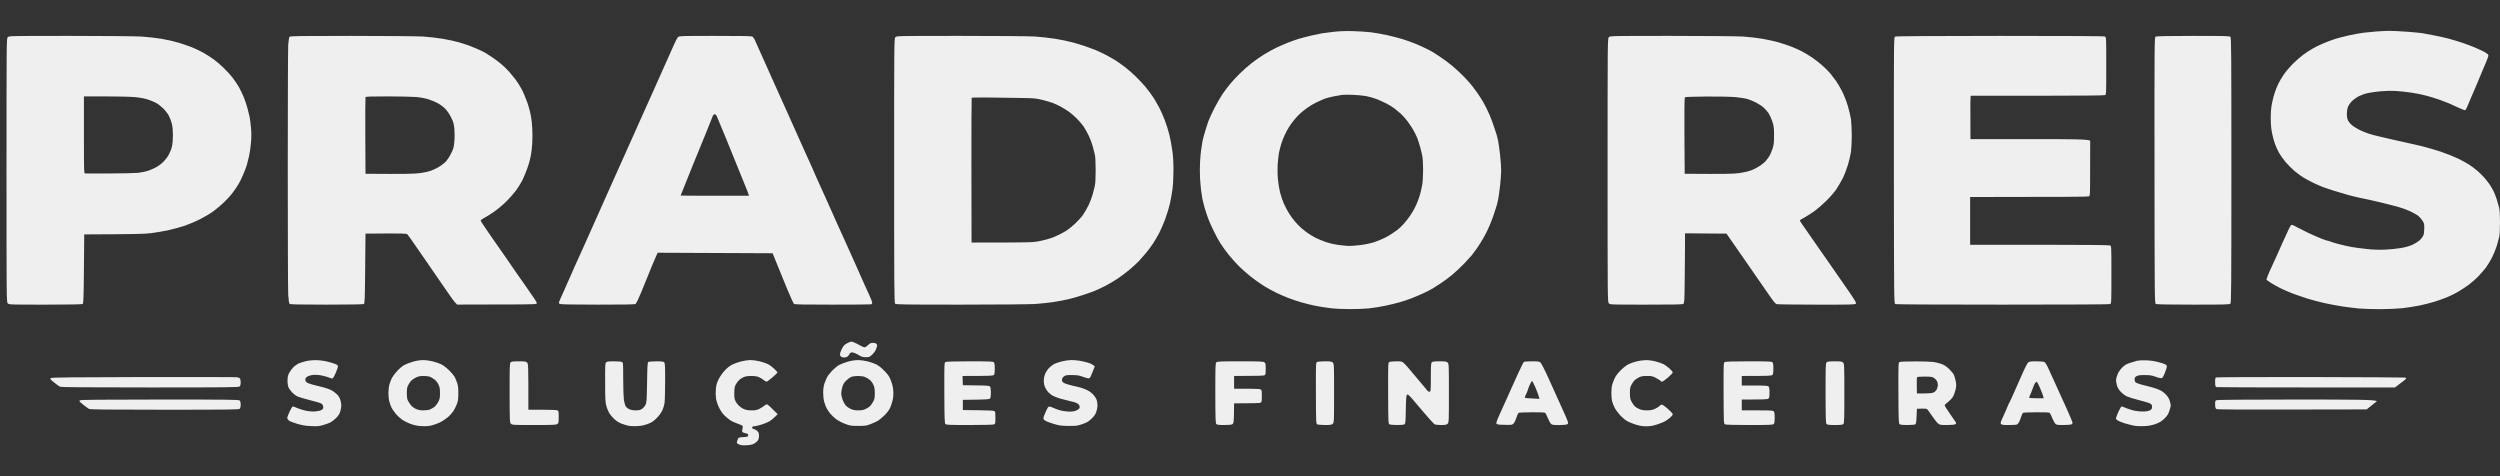 <svg width="210" height="40" viewBox="0 0 210 40" fill="none" xmlns="http://www.w3.org/2000/svg">
<rect x="0" y="0" width="210" height="40" fill="#333333" stroke="none"/>
<path fill-rule="evenodd" clip-rule="evenodd" d="M112.063 2.667C111.689 2.71 111.24 2.769 111.061 2.796C110.882 2.828 110.47 2.913 110.14 2.988C109.809 3.063 109.338 3.191 109.083 3.266C108.828 3.341 108.416 3.491 108.162 3.593C107.907 3.694 107.479 3.882 107.214 4.005C106.948 4.133 106.482 4.39 106.184 4.572C105.886 4.754 105.409 5.091 105.127 5.31C104.846 5.535 104.39 5.93 104.125 6.198C103.854 6.46 103.485 6.861 103.307 7.081C103.122 7.3 102.846 7.674 102.683 7.91C102.526 8.145 102.228 8.664 102.022 9.06C101.817 9.456 101.589 9.953 101.513 10.157C101.437 10.365 101.307 10.772 101.22 11.066C101.128 11.36 101.031 11.735 101.004 11.895C100.977 12.056 100.928 12.371 100.895 12.591C100.863 12.81 100.819 13.281 100.803 13.634C100.782 13.987 100.782 14.591 100.803 14.971C100.83 15.351 100.868 15.822 100.895 16.014C100.922 16.207 100.971 16.506 100.998 16.683C101.031 16.86 101.123 17.223 101.199 17.485C101.275 17.748 101.405 18.133 101.481 18.341C101.556 18.55 101.757 19.005 101.93 19.358C102.098 19.711 102.364 20.203 102.526 20.454C102.683 20.706 103.003 21.139 103.225 21.417C103.453 21.696 103.832 22.118 104.071 22.359C104.309 22.594 104.748 22.985 105.046 23.22C105.344 23.461 105.843 23.814 106.157 24.012C106.471 24.205 106.948 24.467 107.214 24.595C107.479 24.724 107.923 24.911 108.189 25.018C108.454 25.125 108.931 25.285 109.246 25.376C109.56 25.472 110.096 25.606 110.438 25.676C110.779 25.745 111.364 25.841 111.738 25.884C112.112 25.933 112.854 25.965 113.391 25.965C113.927 25.965 114.632 25.938 114.962 25.906C115.293 25.874 115.9 25.777 116.317 25.692C116.734 25.606 117.298 25.472 117.563 25.392C117.829 25.317 118.273 25.173 118.539 25.066C118.804 24.964 119.259 24.777 119.541 24.643C119.823 24.515 120.175 24.333 120.327 24.242C120.473 24.146 120.793 23.948 121.031 23.793C121.27 23.637 121.698 23.322 121.979 23.087C122.261 22.851 122.716 22.428 122.982 22.15C123.247 21.867 123.54 21.546 123.632 21.439C123.724 21.326 123.914 21.07 124.06 20.861C124.206 20.652 124.45 20.262 124.602 20C124.759 19.738 124.998 19.256 125.133 18.93C125.274 18.604 125.464 18.09 125.556 17.78C125.648 17.47 125.735 17.207 125.745 17.191C125.756 17.175 125.805 16.961 125.854 16.71C125.897 16.458 125.973 15.918 126.016 15.506C126.06 15.094 126.098 14.554 126.098 14.303C126.098 14.051 126.06 13.511 126.016 13.099C125.973 12.687 125.897 12.147 125.854 11.895C125.805 11.644 125.756 11.43 125.745 11.414C125.735 11.398 125.648 11.136 125.556 10.825C125.464 10.515 125.274 10.001 125.133 9.675C124.998 9.349 124.759 8.867 124.607 8.605C124.456 8.343 124.234 7.99 124.114 7.83C124.001 7.664 123.805 7.402 123.686 7.246C123.567 7.091 123.264 6.744 123.009 6.481C122.754 6.214 122.305 5.791 122.006 5.545C121.708 5.299 121.259 4.962 121.004 4.796C120.749 4.636 120.484 4.459 120.408 4.406C120.332 4.358 120.099 4.229 119.893 4.128C119.687 4.021 119.259 3.828 118.945 3.694C118.631 3.566 118.132 3.384 117.834 3.293C117.536 3.202 116.962 3.052 116.561 2.961C116.16 2.87 115.537 2.763 115.179 2.715C114.821 2.673 114.128 2.624 113.635 2.614C113.071 2.598 112.491 2.619 112.063 2.667V2.667ZM112.741 7.969C112.833 7.958 113.207 7.953 113.58 7.963C113.954 7.974 114.48 8.022 114.745 8.07C115.011 8.124 115.417 8.236 115.64 8.322C115.862 8.413 116.23 8.578 116.452 8.691C116.675 8.803 116.978 8.99 117.119 9.097C117.265 9.21 117.504 9.408 117.655 9.541C117.807 9.675 118.056 9.953 118.208 10.157C118.365 10.365 118.587 10.686 118.696 10.879C118.809 11.071 118.972 11.392 119.053 11.601C119.129 11.81 119.248 12.168 119.308 12.403C119.373 12.639 119.449 12.976 119.481 13.152C119.514 13.329 119.541 13.848 119.541 14.303C119.541 14.805 119.508 15.314 119.454 15.586C119.411 15.838 119.324 16.207 119.259 16.416C119.194 16.624 119.07 16.972 118.972 17.191C118.88 17.411 118.669 17.796 118.501 18.047C118.333 18.299 118.051 18.657 117.877 18.844C117.704 19.032 117.476 19.245 117.374 19.315C117.271 19.385 117.086 19.513 116.967 19.599C116.848 19.689 116.566 19.855 116.344 19.968C116.122 20.08 115.715 20.246 115.45 20.337C115.157 20.433 114.68 20.535 114.258 20.588C113.841 20.642 113.396 20.669 113.174 20.652C112.968 20.636 112.589 20.599 112.334 20.561C112.079 20.529 111.651 20.428 111.386 20.337C111.12 20.246 110.714 20.08 110.492 19.968C110.27 19.85 109.95 19.657 109.782 19.529C109.614 19.406 109.381 19.219 109.267 19.117C109.148 19.015 108.931 18.785 108.78 18.609C108.628 18.432 108.4 18.122 108.27 17.913C108.146 17.705 107.956 17.346 107.847 17.111C107.745 16.876 107.598 16.453 107.528 16.175C107.457 15.897 107.371 15.389 107.344 15.051C107.311 14.714 107.306 14.174 107.322 13.848C107.344 13.521 107.392 13.078 107.43 12.858C107.474 12.639 107.56 12.291 107.625 12.082C107.69 11.874 107.82 11.542 107.918 11.334C108.01 11.125 108.183 10.815 108.297 10.638C108.411 10.461 108.606 10.199 108.725 10.055C108.85 9.911 109.034 9.702 109.143 9.6C109.246 9.493 109.516 9.274 109.739 9.108C109.961 8.942 110.324 8.723 110.546 8.616C110.768 8.514 111.066 8.381 111.207 8.316C111.353 8.257 111.716 8.156 112.02 8.097C112.329 8.043 112.648 7.985 112.741 7.969V7.969ZM199.602 2.646C199.304 2.667 198.827 2.715 198.545 2.747C198.264 2.785 197.716 2.881 197.326 2.967C196.936 3.052 196.399 3.197 196.134 3.277C195.868 3.363 195.413 3.534 195.132 3.657C194.85 3.775 194.443 3.972 194.237 4.096C194.032 4.213 193.674 4.449 193.452 4.614C193.23 4.78 192.845 5.117 192.59 5.369C192.341 5.62 191.994 6.027 191.826 6.278C191.658 6.53 191.452 6.877 191.371 7.054C191.284 7.23 191.16 7.546 191.089 7.749C191.013 7.953 190.91 8.364 190.851 8.659C190.775 9.033 190.742 9.408 190.742 9.916C190.742 10.435 190.775 10.793 190.856 11.2C190.916 11.51 191.03 11.917 191.105 12.109C191.176 12.302 191.322 12.612 191.42 12.805C191.523 12.997 191.772 13.35 191.972 13.591C192.173 13.832 192.525 14.185 192.747 14.372C192.969 14.559 193.327 14.816 193.533 14.939C193.739 15.062 194.107 15.255 194.346 15.372C194.584 15.485 194.936 15.64 195.132 15.715C195.327 15.784 195.749 15.929 196.08 16.03C196.41 16.132 196.909 16.282 197.191 16.362C197.472 16.437 197.911 16.549 198.166 16.603C198.421 16.656 198.811 16.742 199.033 16.785C199.255 16.833 199.743 16.945 200.117 17.036C200.491 17.127 201.06 17.271 201.39 17.363C201.721 17.453 202.181 17.619 202.42 17.732C202.658 17.844 202.951 18.004 203.07 18.085C203.189 18.17 203.368 18.358 203.465 18.502C203.628 18.748 203.644 18.802 203.639 19.187C203.639 19.411 203.606 19.679 203.563 19.775C203.525 19.866 203.395 20.043 203.281 20.155C203.162 20.267 202.886 20.449 202.663 20.551C202.398 20.674 202.062 20.77 201.688 20.834C201.374 20.888 200.778 20.952 200.361 20.968C199.819 20.989 199.369 20.979 198.789 20.915C198.339 20.866 197.781 20.791 197.543 20.749C197.304 20.706 196.844 20.604 196.513 20.519C196.183 20.433 195.863 20.337 195.793 20.305C195.728 20.267 195.635 20.241 195.592 20.241C195.549 20.241 195.299 20.16 195.034 20.059C194.774 19.957 194.27 19.738 193.912 19.572C193.555 19.401 193.1 19.171 192.894 19.058C192.652 18.919 192.507 18.866 192.46 18.898C192.428 18.924 192.33 19.085 192.249 19.262C192.168 19.433 191.94 19.936 191.739 20.374C191.544 20.818 191.284 21.396 191.165 21.658C191.046 21.92 190.878 22.284 190.797 22.461C190.71 22.637 190.58 22.937 190.504 23.129C190.428 23.322 190.374 23.488 190.385 23.504C190.396 23.52 190.536 23.616 190.694 23.723C190.856 23.83 191.23 24.044 191.528 24.194C191.826 24.344 192.303 24.552 192.585 24.654C192.867 24.761 193.43 24.953 193.831 25.082C194.232 25.205 194.904 25.387 195.321 25.472C195.738 25.563 196.394 25.686 196.784 25.745C197.174 25.804 197.781 25.879 198.139 25.911C198.497 25.943 199.288 25.97 199.9 25.97C200.512 25.97 201.352 25.933 201.769 25.89C202.187 25.847 202.831 25.745 203.205 25.67C203.579 25.596 204.148 25.451 204.479 25.349C204.809 25.248 205.281 25.082 205.535 24.975C205.79 24.873 206.191 24.675 206.429 24.536C206.668 24.402 207.069 24.14 207.324 23.959C207.578 23.771 207.963 23.44 208.174 23.215C208.391 22.99 208.684 22.659 208.819 22.477C208.955 22.289 209.188 21.91 209.328 21.631C209.469 21.353 209.648 20.92 209.724 20.669C209.8 20.417 209.892 20.08 209.93 19.92C209.973 19.738 210 19.272 210 18.689C210 18.101 209.973 17.646 209.93 17.459C209.892 17.298 209.8 16.977 209.729 16.753C209.659 16.523 209.534 16.207 209.458 16.057C209.377 15.902 209.236 15.656 209.139 15.506C209.041 15.362 208.83 15.089 208.673 14.912C208.51 14.73 208.245 14.468 208.082 14.335C207.92 14.195 207.627 13.976 207.432 13.848C207.237 13.719 206.814 13.484 206.484 13.323C206.153 13.163 205.487 12.896 204.994 12.73C204.5 12.569 203.747 12.35 203.314 12.248C202.88 12.147 202.284 12.013 201.986 11.949C201.688 11.884 201.152 11.761 200.794 11.681C200.436 11.596 199.97 11.489 199.764 11.441C199.559 11.398 199.19 11.296 198.952 11.221C198.713 11.141 198.35 10.991 198.144 10.884C197.938 10.777 197.667 10.606 197.548 10.499C197.424 10.397 197.283 10.221 197.229 10.114C197.174 9.991 197.136 9.787 197.136 9.584C197.136 9.397 197.169 9.14 197.218 9.006C197.266 8.862 197.402 8.664 197.554 8.504C197.7 8.359 197.971 8.167 198.166 8.07C198.361 7.974 198.702 7.856 198.925 7.813C199.147 7.765 199.613 7.701 199.954 7.669C200.323 7.632 200.832 7.621 201.2 7.637C201.542 7.658 202.154 7.723 202.555 7.781C202.956 7.84 203.541 7.958 203.856 8.049C204.17 8.134 204.658 8.284 204.939 8.386C205.221 8.488 205.562 8.616 205.698 8.675C205.833 8.734 206.186 8.894 206.484 9.033C206.782 9.172 207.047 9.274 207.08 9.258C207.112 9.247 207.188 9.108 207.253 8.948C207.318 8.787 207.459 8.455 207.567 8.204C207.676 7.953 207.887 7.46 208.039 7.107C208.191 6.754 208.359 6.348 208.418 6.198C208.478 6.053 208.559 5.861 208.597 5.77C208.64 5.679 208.759 5.39 208.868 5.128C209.052 4.663 209.058 4.641 208.965 4.545C208.911 4.491 208.722 4.374 208.543 4.283C208.364 4.197 208.044 4.053 207.838 3.967C207.632 3.882 207.193 3.716 206.863 3.603C206.532 3.491 205.985 3.325 205.644 3.234C205.302 3.149 204.706 3.015 204.316 2.945C203.926 2.87 203.525 2.796 203.422 2.78C203.319 2.763 202.777 2.71 202.214 2.667C201.656 2.624 200.962 2.592 200.675 2.592C200.382 2.598 199.9 2.619 199.602 2.646V2.646ZM0.655 3.122C0.547 3.229 0.547 3.298 0.547 14.303C0.547 25.307 0.547 25.376 0.655 25.483C0.764 25.59 0.834 25.59 3.814 25.59C5.635 25.59 6.892 25.569 6.941 25.537C7.011 25.494 7.028 25.087 7.049 22.589L7.076 19.689C11.466 19.674 12.165 19.652 12.712 19.582C13.097 19.534 13.747 19.422 14.148 19.337C14.549 19.245 15.172 19.08 15.53 18.957C15.887 18.834 16.472 18.587 16.83 18.4C17.188 18.218 17.675 17.93 17.914 17.753C18.152 17.582 18.553 17.245 18.802 17.009C19.052 16.769 19.382 16.41 19.534 16.202C19.691 15.993 19.902 15.683 20.011 15.506C20.119 15.33 20.314 14.944 20.433 14.65C20.558 14.356 20.694 14.008 20.731 13.874C20.769 13.741 20.851 13.415 20.91 13.152C20.975 12.89 21.051 12.377 21.078 12.018C21.122 11.563 21.122 11.168 21.084 10.734C21.051 10.387 21.002 9.996 20.975 9.862C20.943 9.729 20.872 9.418 20.807 9.167C20.748 8.915 20.601 8.471 20.482 8.177C20.363 7.883 20.163 7.476 20.043 7.268C19.919 7.065 19.691 6.728 19.534 6.519C19.382 6.316 19.035 5.941 18.775 5.69C18.51 5.438 18.136 5.117 17.941 4.978C17.746 4.834 17.356 4.588 17.074 4.427C16.792 4.267 16.337 4.053 16.071 3.951C15.806 3.849 15.318 3.684 14.988 3.582C14.657 3.48 14.023 3.336 13.579 3.261C13.134 3.186 12.365 3.1 11.872 3.068C11.379 3.042 8.68 3.015 5.868 3.015C0.834 3.015 0.764 3.015 0.655 3.122V3.122ZM7.049 8.097H8.854C9.84 8.097 10.945 8.124 11.303 8.156C11.704 8.188 12.116 8.263 12.387 8.348C12.625 8.423 12.956 8.557 13.118 8.648C13.281 8.739 13.557 8.953 13.73 9.124C13.899 9.295 14.11 9.573 14.197 9.745C14.283 9.911 14.392 10.21 14.44 10.413C14.495 10.633 14.527 11.007 14.527 11.376C14.527 11.724 14.489 12.12 14.44 12.323C14.397 12.516 14.272 12.826 14.164 13.019C14.056 13.211 13.85 13.473 13.714 13.607C13.579 13.741 13.335 13.923 13.172 14.019C13.01 14.115 12.695 14.254 12.484 14.329C12.268 14.404 11.877 14.484 11.612 14.517C11.352 14.543 10.263 14.57 9.19 14.57C8.117 14.57 7.196 14.57 7.147 14.57C7.055 14.57 7.049 14.377 7.049 11.334V8.097ZM24.324 3.09C24.281 3.138 24.237 3.389 24.21 3.775C24.189 4.106 24.172 8.808 24.172 14.222C24.172 19.636 24.189 24.376 24.21 24.756C24.237 25.183 24.281 25.478 24.319 25.521C24.378 25.574 24.991 25.59 27.434 25.59C29.26 25.59 30.518 25.569 30.566 25.537C30.637 25.494 30.653 25.082 30.675 22.557L30.702 19.625C34.002 19.599 34.148 19.604 34.224 19.689C34.267 19.743 34.392 19.904 34.495 20.053C34.598 20.198 34.956 20.717 35.291 21.203C35.622 21.69 36.05 22.3 36.234 22.568C36.419 22.83 36.901 23.53 37.302 24.119C37.703 24.707 38.109 25.28 38.212 25.387L38.396 25.585C44.167 25.585 44.975 25.569 45.045 25.521C45.132 25.462 45.105 25.403 44.752 24.895C44.541 24.584 44.211 24.103 44.016 23.825C43.82 23.547 43.55 23.161 43.414 22.974C43.279 22.782 43.116 22.552 43.056 22.455C42.997 22.364 42.726 21.963 42.45 21.573C42.173 21.177 41.593 20.348 41.165 19.732C40.732 19.112 40.38 18.572 40.374 18.529C40.374 18.486 40.504 18.39 40.656 18.315C40.808 18.24 41.181 18.01 41.48 17.801C41.783 17.593 42.254 17.197 42.536 16.919C42.812 16.64 43.181 16.223 43.354 15.988C43.528 15.752 43.755 15.378 43.869 15.158C43.983 14.939 44.178 14.468 44.303 14.115C44.454 13.693 44.568 13.254 44.628 12.831C44.687 12.441 44.725 11.879 44.725 11.387C44.725 10.895 44.687 10.333 44.628 9.943C44.568 9.525 44.449 9.055 44.292 8.605C44.156 8.22 43.94 7.706 43.799 7.455C43.663 7.204 43.441 6.856 43.306 6.679C43.17 6.503 42.937 6.219 42.785 6.043C42.639 5.872 42.33 5.572 42.108 5.385C41.886 5.198 41.545 4.941 41.349 4.812C41.154 4.689 40.9 4.523 40.781 4.449C40.661 4.374 40.358 4.224 40.103 4.117C39.849 4.005 39.518 3.871 39.372 3.817C39.22 3.764 38.857 3.646 38.559 3.555C38.261 3.47 37.638 3.331 37.177 3.256C36.717 3.181 35.969 3.095 35.524 3.068C35.075 3.042 32.392 3.015 29.553 3.015C25.169 3.015 24.384 3.026 24.324 3.09V3.09ZM30.702 8.161C30.718 8.113 31.141 8.097 32.555 8.097C33.563 8.097 34.657 8.124 34.983 8.15C35.34 8.183 35.752 8.263 36.012 8.348C36.251 8.423 36.603 8.573 36.792 8.68C36.987 8.787 37.264 8.99 37.405 9.14C37.562 9.301 37.762 9.595 37.892 9.862C38.093 10.258 38.125 10.387 38.169 10.852C38.196 11.173 38.196 11.601 38.163 11.922C38.12 12.387 38.082 12.516 37.887 12.896C37.768 13.142 37.584 13.425 37.486 13.532C37.394 13.645 37.166 13.826 36.987 13.944C36.809 14.067 36.483 14.233 36.267 14.313C36.023 14.409 35.638 14.495 35.237 14.543C34.75 14.607 34.148 14.623 30.702 14.597L30.686 11.414C30.68 9.664 30.686 8.199 30.702 8.161V8.161ZM56.961 3.106C56.901 3.159 56.722 3.491 56.571 3.844C56.419 4.197 56.191 4.716 56.061 4.994C55.931 5.272 55.704 5.791 55.546 6.144C55.389 6.497 55.124 7.097 54.95 7.482C54.777 7.862 54.354 8.803 54.013 9.568C53.672 10.333 53.249 11.275 53.081 11.655C52.913 12.034 52.582 12.773 52.349 13.286C52.116 13.8 51.661 14.821 51.331 15.56C51.006 16.293 50.545 17.32 50.317 17.833C50.084 18.347 49.667 19.288 49.385 19.92C49.104 20.551 48.827 21.166 48.773 21.284C48.719 21.401 48.513 21.856 48.312 22.3C48.112 22.739 47.906 23.21 47.852 23.343C47.798 23.477 47.586 23.959 47.38 24.413C47.169 24.868 46.985 25.296 46.963 25.36C46.942 25.451 46.958 25.499 47.039 25.537C47.11 25.569 48.285 25.59 50.22 25.59C52.62 25.59 53.319 25.579 53.39 25.526C53.444 25.488 53.634 25.093 53.818 24.654C54.002 24.21 54.219 23.686 54.3 23.477C54.381 23.268 54.582 22.776 54.745 22.38C54.912 21.985 55.091 21.562 55.145 21.444L55.248 21.23C62.726 21.257 64.894 21.268 64.899 21.273C64.899 21.278 65.062 21.68 65.262 22.166C65.457 22.653 65.842 23.589 66.113 24.253C66.384 24.916 66.649 25.488 66.698 25.526C66.769 25.579 67.484 25.59 69.944 25.59C71.683 25.59 73.141 25.579 73.184 25.563C73.228 25.547 73.266 25.488 73.266 25.43C73.266 25.371 73.152 25.077 73.016 24.772C72.881 24.472 72.697 24.071 72.604 23.878C72.512 23.686 72.398 23.424 72.344 23.29C72.29 23.156 72.117 22.771 71.965 22.434C71.808 22.097 71.58 21.578 71.45 21.284C71.326 20.989 71.082 20.449 70.908 20.08C70.74 19.711 70.518 19.23 70.421 19.01C70.323 18.791 70.112 18.309 69.944 17.94C69.781 17.571 69.499 16.934 69.31 16.523C69.126 16.111 68.855 15.517 68.708 15.196C68.562 14.88 68.443 14.613 68.443 14.597C68.443 14.581 68.335 14.335 68.204 14.046C68.074 13.762 67.771 13.094 67.532 12.564C67.294 12.034 66.958 11.285 66.79 10.905C66.622 10.526 66.389 10.007 66.275 9.755C66.162 9.504 65.82 8.744 65.517 8.07C65.219 7.391 64.921 6.733 64.856 6.599C64.791 6.465 64.666 6.176 64.569 5.957C64.471 5.738 64.189 5.096 63.934 4.54C63.685 3.978 63.441 3.443 63.398 3.341C63.355 3.24 63.273 3.127 63.214 3.084C63.127 3.026 62.536 3.015 60.093 3.015C57.302 3.015 57.069 3.02 56.961 3.106V3.106ZM59.876 9.739C59.908 9.659 59.974 9.595 60.028 9.595C60.082 9.595 60.158 9.659 60.201 9.739C60.239 9.82 60.602 10.697 61.008 11.681C61.409 12.665 61.881 13.821 62.049 14.249C62.222 14.677 62.471 15.287 62.602 15.613C62.737 15.934 62.862 16.255 62.916 16.442H60.044C58.462 16.442 57.172 16.437 57.172 16.426C57.172 16.421 57.383 15.897 57.638 15.265C57.893 14.634 58.164 13.971 58.229 13.794C58.299 13.618 58.505 13.11 58.689 12.671C58.873 12.227 59.15 11.542 59.312 11.146C59.47 10.75 59.648 10.301 59.708 10.157C59.768 10.007 59.843 9.825 59.876 9.739ZM75.216 3.122C75.108 3.229 75.108 3.298 75.108 14.329C75.108 24.124 75.119 25.44 75.189 25.51C75.26 25.579 75.948 25.59 80.7 25.59C83.691 25.59 86.487 25.563 86.921 25.537C87.354 25.51 88.048 25.435 88.465 25.376C88.882 25.312 89.467 25.2 89.765 25.13C90.063 25.055 90.578 24.911 90.903 24.804C91.228 24.702 91.694 24.536 91.933 24.44C92.171 24.344 92.583 24.151 92.854 24.012C93.125 23.873 93.575 23.605 93.856 23.424C94.138 23.236 94.615 22.878 94.913 22.626C95.211 22.37 95.547 22.059 95.661 21.936C95.775 21.813 96.035 21.519 96.235 21.284C96.436 21.048 96.723 20.663 96.875 20.428C97.026 20.192 97.249 19.807 97.373 19.572C97.498 19.337 97.72 18.818 97.872 18.422C98.018 18.026 98.202 17.421 98.278 17.084C98.354 16.747 98.446 16.202 98.489 15.881C98.538 15.538 98.571 14.864 98.571 14.276C98.571 13.559 98.538 13.056 98.462 12.564C98.408 12.184 98.3 11.617 98.224 11.307C98.148 10.996 97.98 10.456 97.845 10.103C97.709 9.75 97.498 9.269 97.373 9.033C97.249 8.798 97.026 8.413 96.875 8.177C96.723 7.942 96.425 7.546 96.219 7.295C96.008 7.043 95.628 6.642 95.374 6.396C95.119 6.15 94.729 5.813 94.507 5.642C94.284 5.47 93.954 5.235 93.775 5.117C93.596 5 93.206 4.775 92.908 4.62C92.61 4.47 92.22 4.283 92.041 4.208C91.862 4.138 91.483 3.994 91.201 3.898C90.919 3.796 90.41 3.646 90.074 3.555C89.744 3.464 89.094 3.331 88.638 3.256C88.189 3.186 87.424 3.1 86.948 3.068C86.455 3.036 83.772 3.015 80.7 3.015C75.395 3.015 75.325 3.015 75.216 3.122V3.122ZM81.621 8.215C81.643 8.193 82.201 8.183 82.867 8.188C83.528 8.199 84.721 8.215 85.512 8.225C86.828 8.241 86.996 8.257 87.517 8.381C87.831 8.455 88.243 8.578 88.438 8.648C88.633 8.723 88.947 8.873 89.142 8.98C89.337 9.087 89.641 9.279 89.82 9.408C89.998 9.536 90.291 9.793 90.475 9.98C90.654 10.162 90.898 10.451 91.012 10.611C91.126 10.772 91.326 11.13 91.456 11.398C91.586 11.671 91.732 12.072 91.787 12.28C91.846 12.494 91.922 12.805 91.96 12.965C92.009 13.158 92.036 13.612 92.036 14.303C92.036 14.993 92.009 15.447 91.96 15.64C91.922 15.8 91.846 16.111 91.787 16.319C91.732 16.533 91.581 16.934 91.456 17.202C91.326 17.475 91.109 17.855 90.974 18.047C90.838 18.24 90.54 18.572 90.313 18.78C90.085 18.994 89.765 19.256 89.603 19.358C89.44 19.459 89.159 19.62 88.98 19.706C88.801 19.791 88.503 19.925 88.313 19.994C88.129 20.064 87.695 20.176 87.354 20.246C86.747 20.369 86.655 20.374 81.61 20.374L81.599 14.313C81.594 10.98 81.605 8.236 81.621 8.215V8.215ZM135.147 3.122C135.038 3.229 135.038 3.298 135.038 14.303C135.038 25.307 135.038 25.376 135.147 25.483C135.255 25.59 135.326 25.59 138.279 25.59C140.625 25.59 141.319 25.579 141.395 25.526C141.487 25.462 141.497 25.323 141.514 23.637C141.53 22.637 141.541 21.321 141.541 20.706V19.599L145.025 19.625C145.453 20.235 145.865 20.829 146.212 21.332C146.564 21.835 147.09 22.594 147.382 23.022C147.675 23.45 148.049 23.991 148.217 24.226C148.379 24.461 148.645 24.846 148.813 25.082C148.991 25.339 149.165 25.526 149.241 25.547C149.311 25.569 150.823 25.59 152.595 25.59C155.44 25.596 155.824 25.585 155.889 25.51C155.944 25.44 155.862 25.296 155.375 24.584C155.055 24.124 154.632 23.515 154.437 23.231C154.242 22.947 153.89 22.445 153.657 22.108C153.419 21.77 153.034 21.22 152.801 20.883C152.562 20.546 152.216 20.037 152.021 19.759C151.825 19.481 151.56 19.096 151.424 18.903C151.289 18.711 151.181 18.539 151.186 18.513C151.186 18.491 151.365 18.379 151.582 18.267C151.793 18.149 152.178 17.903 152.432 17.721C152.687 17.534 153.137 17.143 153.435 16.844C153.733 16.549 154.096 16.127 154.248 15.907C154.394 15.688 154.632 15.276 154.779 14.998C154.92 14.72 155.12 14.201 155.228 13.848C155.331 13.495 155.445 13.003 155.483 12.751C155.516 12.5 155.548 11.884 155.548 11.387C155.548 10.884 155.516 10.274 155.483 10.023C155.445 9.771 155.326 9.269 155.218 8.899C155.104 8.504 154.903 8.001 154.735 7.669C154.578 7.359 154.34 6.958 154.21 6.776C154.08 6.599 153.868 6.321 153.738 6.16C153.608 6.005 153.305 5.7 153.061 5.486C152.823 5.272 152.427 4.968 152.189 4.812C151.95 4.652 151.571 4.427 151.349 4.309C151.126 4.192 150.747 4.021 150.509 3.93C150.27 3.839 149.81 3.684 149.479 3.582C149.149 3.48 148.504 3.336 148.043 3.256C147.583 3.181 146.84 3.095 146.391 3.068C145.946 3.042 143.253 3.015 140.419 3.015C135.326 3.015 135.255 3.015 135.147 3.122V3.122ZM141.53 8.177C141.562 8.14 142.191 8.118 143.334 8.108C144.299 8.102 145.393 8.124 145.767 8.156C146.141 8.188 146.602 8.263 146.797 8.322C146.992 8.381 147.317 8.514 147.523 8.621C147.734 8.734 148.011 8.915 148.146 9.039C148.282 9.156 148.471 9.376 148.569 9.52C148.661 9.664 148.802 9.975 148.878 10.21C149.002 10.585 149.019 10.729 149.019 11.371C149.019 12.008 149.002 12.163 148.883 12.521C148.807 12.751 148.683 13.035 148.601 13.158C148.515 13.275 148.39 13.447 148.314 13.537C148.238 13.623 148.032 13.794 147.854 13.917C147.675 14.04 147.339 14.217 147.111 14.303C146.835 14.404 146.466 14.49 146.055 14.543C145.561 14.607 144.96 14.623 141.514 14.597L141.492 11.419C141.481 9.349 141.492 8.215 141.53 8.177V8.177ZM159.184 3.074C159.081 3.127 159.081 3.331 159.086 14.303C159.097 25.424 159.097 25.483 159.206 25.537C159.276 25.574 162.392 25.59 168.228 25.59C174.064 25.59 177.179 25.574 177.25 25.537C177.358 25.483 177.358 25.43 177.358 23.076C177.358 20.722 177.358 20.669 177.25 20.615C177.179 20.583 175.093 20.561 171.316 20.561H165.491V16.549C173.603 16.549 175.391 16.528 175.462 16.496C175.57 16.442 175.57 16.389 175.57 14.126L175.576 11.815C175.332 11.697 174.215 11.681 170.412 11.687H165.518C165.497 8.439 165.508 8.043 165.562 8.043C165.594 8.043 168.119 8.043 171.17 8.043C174.757 8.043 176.746 8.022 176.816 7.99C176.925 7.937 176.925 7.883 176.925 5.529C176.925 3.175 176.925 3.122 176.816 3.068C176.746 3.031 173.701 3.015 167.995 3.015C162.186 3.02 159.254 3.036 159.184 3.074V3.074ZM181.075 3.074C180.973 3.127 180.973 3.331 180.978 14.303C180.989 25.424 180.989 25.483 181.097 25.537C181.168 25.569 182.322 25.59 184.235 25.59C186.857 25.59 187.28 25.579 187.35 25.51C187.426 25.435 187.437 24.349 187.437 14.303C187.437 4.481 187.426 3.165 187.356 3.095C187.285 3.026 186.863 3.015 184.229 3.015C182.262 3.015 181.141 3.036 181.075 3.074ZM71.234 28.794C71.114 28.848 70.963 28.95 70.897 29.019C70.832 29.089 70.73 29.26 70.67 29.399C70.605 29.544 70.556 29.704 70.556 29.763C70.556 29.822 70.594 29.907 70.637 29.95C70.681 29.993 70.789 30.03 70.881 30.03C70.973 30.03 71.093 30.003 71.152 29.977C71.212 29.945 71.299 29.848 71.342 29.763C71.407 29.64 71.461 29.602 71.586 29.602C71.678 29.602 71.895 29.688 72.084 29.8C72.371 29.971 72.469 30.003 72.734 30.003C73.027 30.003 73.054 29.993 73.287 29.763C73.433 29.618 73.558 29.436 73.596 29.308C73.629 29.19 73.666 29.067 73.683 29.041C73.694 29.009 73.666 28.944 73.623 28.891C73.569 28.832 73.455 28.8 73.32 28.8C73.146 28.8 73.07 28.837 72.919 28.987C72.81 29.089 72.686 29.174 72.632 29.174C72.577 29.174 72.474 29.137 72.398 29.094C72.323 29.051 72.117 28.944 71.938 28.853C71.759 28.768 71.575 28.693 71.531 28.693C71.488 28.693 71.353 28.741 71.234 28.794V28.794ZM25.662 30.346C25.451 30.399 25.191 30.485 25.077 30.533C24.969 30.581 24.774 30.72 24.644 30.843C24.519 30.972 24.357 31.191 24.281 31.341C24.183 31.544 24.151 31.699 24.151 31.983C24.151 32.218 24.189 32.432 24.243 32.555C24.291 32.668 24.438 32.86 24.562 32.989C24.692 33.112 24.882 33.256 24.985 33.304C25.088 33.352 25.565 33.491 26.042 33.614C26.519 33.732 26.947 33.861 26.99 33.898C27.033 33.93 27.087 33.984 27.109 34.016C27.131 34.042 27.153 34.133 27.153 34.214C27.153 34.331 27.109 34.385 26.974 34.454C26.882 34.502 26.643 34.551 26.448 34.561C26.237 34.577 25.933 34.551 25.689 34.502C25.467 34.454 25.148 34.353 24.985 34.283C24.823 34.208 24.649 34.144 24.606 34.144C24.557 34.144 24.443 34.321 24.319 34.588C24.205 34.834 24.118 35.08 24.129 35.134C24.14 35.187 24.205 35.278 24.281 35.337C24.357 35.391 24.66 35.508 24.958 35.599C25.37 35.722 25.652 35.77 26.123 35.792C26.67 35.819 26.795 35.808 27.153 35.701C27.375 35.637 27.646 35.54 27.749 35.487C27.852 35.439 28.063 35.278 28.209 35.134C28.41 34.941 28.507 34.797 28.578 34.577C28.627 34.417 28.67 34.187 28.67 34.069C28.67 33.952 28.637 33.732 28.588 33.588C28.534 33.406 28.437 33.251 28.28 33.101C28.15 32.978 27.938 32.823 27.803 32.758C27.667 32.689 27.337 32.582 27.071 32.513C26.8 32.448 26.448 32.357 26.286 32.315C26.123 32.272 25.917 32.202 25.836 32.165C25.755 32.122 25.673 32.047 25.662 31.994C25.646 31.945 25.646 31.855 25.662 31.796C25.679 31.737 25.771 31.651 25.863 31.603C25.96 31.555 26.177 31.501 26.34 31.485C26.513 31.475 26.817 31.496 27.055 31.549C27.288 31.598 27.548 31.673 27.64 31.715C27.727 31.758 27.846 31.796 27.895 31.796C27.965 31.796 28.052 31.667 28.198 31.33C28.312 31.068 28.399 30.811 28.388 30.753C28.377 30.678 28.28 30.613 28.047 30.533C27.868 30.469 27.532 30.378 27.299 30.33C27.071 30.282 26.692 30.244 26.459 30.25C26.231 30.25 25.868 30.292 25.662 30.346V30.346ZM34.684 30.383C34.43 30.458 34.105 30.581 33.958 30.662C33.812 30.742 33.547 30.961 33.368 31.154C33.194 31.346 32.994 31.608 32.923 31.742C32.858 31.876 32.761 32.122 32.712 32.288C32.663 32.459 32.625 32.791 32.625 33.026C32.625 33.261 32.663 33.593 32.712 33.759C32.761 33.93 32.842 34.155 32.896 34.256C32.951 34.358 33.091 34.572 33.216 34.722C33.335 34.877 33.579 35.107 33.747 35.23C33.92 35.353 34.257 35.524 34.495 35.61C34.809 35.722 35.064 35.776 35.416 35.792C35.768 35.813 36.001 35.797 36.256 35.733C36.451 35.685 36.755 35.578 36.933 35.492C37.112 35.412 37.399 35.225 37.578 35.08C37.752 34.936 37.974 34.695 38.071 34.551C38.169 34.401 38.304 34.139 38.369 33.962C38.472 33.7 38.499 33.534 38.499 33.053C38.505 32.609 38.478 32.395 38.402 32.17C38.348 32.01 38.255 31.785 38.201 31.673C38.142 31.566 37.936 31.314 37.73 31.111C37.524 30.908 37.237 30.688 37.069 30.603C36.906 30.528 36.576 30.41 36.337 30.351C36.099 30.292 35.73 30.244 35.524 30.25C35.281 30.25 34.977 30.298 34.684 30.383V30.383ZM34.907 31.726C35.145 31.608 35.27 31.582 35.59 31.582C35.844 31.582 36.05 31.614 36.158 31.667C36.256 31.715 36.419 31.817 36.522 31.897C36.624 31.972 36.765 32.154 36.836 32.304C36.933 32.518 36.96 32.668 36.96 33.026C36.96 33.416 36.939 33.518 36.809 33.764C36.727 33.925 36.576 34.117 36.473 34.192C36.37 34.267 36.202 34.363 36.104 34.401C36.012 34.438 35.768 34.47 35.562 34.47C35.297 34.47 35.123 34.438 34.928 34.347C34.777 34.278 34.592 34.139 34.517 34.037C34.435 33.935 34.327 33.77 34.273 33.668C34.197 33.529 34.175 33.363 34.175 33.026C34.175 32.689 34.197 32.523 34.273 32.384C34.327 32.282 34.424 32.122 34.489 32.036C34.554 31.945 34.744 31.812 34.907 31.726ZM62.266 30.357C62.043 30.41 61.713 30.528 61.534 30.613C61.323 30.715 61.101 30.886 60.889 31.111C60.7 31.309 60.488 31.614 60.369 31.849C60.212 32.159 60.163 32.347 60.131 32.678C60.109 32.914 60.114 33.261 60.142 33.454C60.169 33.663 60.272 33.973 60.396 34.23C60.537 34.519 60.694 34.743 60.878 34.92C61.03 35.064 61.252 35.246 61.371 35.321C61.485 35.396 61.767 35.524 61.995 35.599C62.309 35.712 62.401 35.765 62.396 35.84C62.39 35.899 62.368 36.022 62.352 36.113C62.325 36.263 62.342 36.295 62.439 36.337C62.509 36.364 62.629 36.402 62.71 36.418C62.829 36.444 62.856 36.477 62.845 36.567C62.835 36.68 62.802 36.691 62.434 36.717C62.033 36.744 62.033 36.744 61.962 36.931C61.924 37.033 61.892 37.151 61.892 37.183C61.886 37.22 61.978 37.29 62.087 37.338C62.233 37.402 62.407 37.418 62.699 37.402C62.959 37.391 63.181 37.349 63.317 37.279C63.436 37.22 63.582 37.102 63.642 37.022C63.718 36.915 63.756 36.787 63.756 36.61C63.756 36.407 63.729 36.321 63.62 36.214C63.544 36.134 63.42 36.065 63.333 36.048C63.23 36.027 63.187 35.99 63.187 35.915C63.187 35.829 63.225 35.808 63.349 35.808C63.441 35.808 63.712 35.744 63.956 35.669C64.206 35.594 64.514 35.46 64.65 35.38C64.785 35.294 64.991 35.128 65.11 35.005L65.327 34.791C64.742 34.203 64.525 34.01 64.471 33.984C64.4 33.946 64.341 33.968 64.227 34.064C64.146 34.133 63.956 34.256 63.81 34.331C63.588 34.449 63.468 34.47 63.133 34.47C62.824 34.47 62.661 34.438 62.455 34.347C62.303 34.278 62.092 34.117 61.978 33.984C61.865 33.855 61.745 33.652 61.718 33.534C61.686 33.416 61.669 33.128 61.68 32.892C61.697 32.555 61.729 32.416 61.832 32.25C61.908 32.133 62.027 31.977 62.103 31.908C62.179 31.838 62.336 31.737 62.455 31.683C62.607 31.614 62.797 31.582 63.105 31.582C63.409 31.582 63.604 31.614 63.756 31.683C63.875 31.737 64.054 31.844 64.146 31.919C64.243 31.999 64.357 32.063 64.39 32.063C64.428 32.063 64.65 31.903 64.883 31.705C65.116 31.501 65.305 31.314 65.305 31.287C65.305 31.255 65.175 31.111 65.018 30.961C64.861 30.817 64.623 30.64 64.487 30.576C64.352 30.512 64.048 30.41 63.81 30.351C63.572 30.292 63.219 30.244 63.024 30.244C62.829 30.25 62.488 30.298 62.266 30.357ZM71.206 30.383C70.952 30.458 70.627 30.581 70.48 30.662C70.334 30.742 70.074 30.956 69.9 31.138C69.722 31.325 69.527 31.576 69.467 31.699C69.402 31.828 69.305 32.063 69.25 32.224C69.185 32.416 69.147 32.678 69.147 32.983C69.147 33.261 69.185 33.582 69.234 33.759C69.283 33.93 69.38 34.176 69.445 34.31C69.516 34.444 69.668 34.658 69.781 34.791C69.9 34.925 70.117 35.123 70.264 35.23C70.41 35.337 70.735 35.508 70.99 35.605C71.418 35.765 71.494 35.776 72.1 35.776C72.68 35.776 72.789 35.76 73.13 35.626C73.336 35.546 73.607 35.423 73.726 35.358C73.845 35.289 74.1 35.08 74.29 34.893C74.512 34.674 74.685 34.444 74.772 34.256C74.842 34.096 74.94 33.807 74.983 33.614C75.037 33.384 75.054 33.128 75.037 32.839C75.016 32.545 74.956 32.277 74.842 31.983C74.707 31.624 74.615 31.491 74.284 31.148C74.024 30.881 73.786 30.694 73.591 30.603C73.428 30.522 73.097 30.41 72.859 30.351C72.621 30.292 72.252 30.244 72.046 30.25C71.802 30.25 71.499 30.298 71.206 30.383V30.383ZM71.488 31.662C71.591 31.619 71.835 31.587 72.057 31.582C72.296 31.582 72.534 31.614 72.653 31.667C72.767 31.71 72.94 31.812 73.043 31.892C73.146 31.972 73.287 32.154 73.358 32.304C73.455 32.513 73.482 32.668 73.482 33.026C73.482 33.416 73.466 33.518 73.341 33.748C73.266 33.893 73.135 34.069 73.06 34.139C72.978 34.208 72.816 34.31 72.697 34.363C72.545 34.438 72.361 34.47 72.1 34.47C71.819 34.47 71.651 34.438 71.45 34.347C71.299 34.278 71.12 34.149 71.044 34.064C70.968 33.978 70.849 33.77 70.784 33.598C70.719 33.433 70.665 33.187 70.665 33.053C70.665 32.919 70.708 32.673 70.757 32.502C70.822 32.277 70.908 32.138 71.082 31.967C71.212 31.844 71.396 31.705 71.488 31.662V31.662ZM89.196 30.357C88.974 30.415 88.692 30.506 88.573 30.565C88.454 30.624 88.254 30.774 88.129 30.897C88.004 31.025 87.853 31.255 87.793 31.405C87.722 31.576 87.679 31.812 87.679 31.994C87.679 32.191 87.722 32.395 87.793 32.545C87.853 32.678 87.966 32.855 88.048 32.94C88.129 33.021 88.286 33.149 88.394 33.219C88.508 33.288 88.812 33.406 89.072 33.486C89.337 33.561 89.711 33.657 89.912 33.7C90.118 33.737 90.351 33.812 90.443 33.855C90.535 33.898 90.627 33.984 90.659 34.042C90.686 34.101 90.703 34.198 90.686 34.256C90.67 34.315 90.556 34.412 90.426 34.47C90.28 34.54 90.085 34.577 89.874 34.577C89.695 34.577 89.391 34.545 89.196 34.502C89.001 34.465 88.709 34.369 88.546 34.288C88.384 34.214 88.21 34.149 88.167 34.149C88.124 34.144 88.058 34.176 88.031 34.214C87.999 34.251 87.891 34.476 87.788 34.711C87.652 35.027 87.62 35.16 87.663 35.219C87.695 35.262 87.804 35.342 87.901 35.391C88.004 35.439 88.302 35.546 88.573 35.626C88.99 35.749 89.164 35.77 89.765 35.776C90.416 35.781 90.502 35.77 90.93 35.621C91.31 35.487 91.44 35.412 91.694 35.166C91.922 34.947 92.019 34.797 92.095 34.577C92.15 34.417 92.193 34.16 92.188 34.016C92.188 33.866 92.15 33.652 92.101 33.534C92.047 33.416 91.917 33.229 91.808 33.117C91.7 33.005 91.499 32.855 91.364 32.791C91.228 32.721 90.995 32.63 90.849 32.582C90.697 32.539 90.345 32.448 90.063 32.389C89.782 32.325 89.467 32.224 89.37 32.165C89.229 32.079 89.196 32.036 89.207 31.892C89.218 31.78 89.272 31.689 89.375 31.614C89.511 31.517 89.603 31.501 90.053 31.507C90.464 31.507 90.649 31.534 90.903 31.63C91.082 31.694 91.293 31.758 91.375 31.774C91.499 31.79 91.543 31.769 91.602 31.646C91.646 31.566 91.743 31.341 91.819 31.138L91.96 30.779C91.792 30.613 91.581 30.517 91.375 30.464C91.174 30.405 90.865 30.33 90.686 30.303C90.508 30.271 90.188 30.244 89.982 30.244C89.776 30.25 89.419 30.298 89.196 30.357V30.357ZM137.477 30.357C137.255 30.41 136.946 30.517 136.799 30.592C136.648 30.662 136.361 30.881 136.16 31.084C135.916 31.32 135.732 31.56 135.634 31.769C135.553 31.945 135.456 32.197 135.418 32.331C135.385 32.464 135.353 32.775 135.353 33.026C135.353 33.278 135.385 33.588 135.418 33.721C135.456 33.855 135.553 34.096 135.634 34.256C135.716 34.417 135.927 34.706 136.1 34.893C136.279 35.075 136.539 35.3 136.691 35.38C136.837 35.46 137.163 35.594 137.406 35.669C137.737 35.77 137.975 35.808 138.29 35.808C138.62 35.808 138.842 35.77 139.222 35.647C139.498 35.562 139.834 35.417 139.969 35.321C140.105 35.23 140.278 35.091 140.365 35.011C140.446 34.936 140.511 34.834 140.511 34.791C140.517 34.749 140.332 34.551 140.105 34.347C139.883 34.149 139.655 33.989 139.601 33.989C139.552 33.984 139.46 34.037 139.4 34.101C139.341 34.166 139.167 34.273 139.021 34.342C138.81 34.438 138.658 34.47 138.344 34.47C138.051 34.47 137.867 34.438 137.694 34.358C137.558 34.299 137.39 34.198 137.325 34.133C137.255 34.069 137.13 33.893 137.054 33.748C136.935 33.523 136.913 33.411 136.913 33.026C136.908 32.652 136.93 32.529 137.038 32.331C137.108 32.197 137.217 32.031 137.282 31.967C137.341 31.897 137.509 31.78 137.65 31.71C137.862 31.603 137.992 31.582 138.355 31.582C138.766 31.582 138.831 31.598 139.14 31.769C139.33 31.87 139.493 31.977 139.509 32.01C139.525 32.036 139.574 32.063 139.617 32.063C139.661 32.063 139.883 31.908 140.105 31.715C140.327 31.523 140.511 31.33 140.511 31.287C140.511 31.245 140.397 31.1 140.251 30.966C140.11 30.838 139.888 30.672 139.753 30.597C139.617 30.528 139.308 30.415 139.059 30.357C138.815 30.292 138.452 30.244 138.246 30.25C138.046 30.25 137.699 30.298 137.477 30.357V30.357ZM179.52 30.303C179.412 30.335 179.157 30.41 178.951 30.474C178.67 30.555 178.512 30.645 178.312 30.827C178.166 30.961 177.992 31.191 177.922 31.341C177.851 31.485 177.781 31.705 177.759 31.822C177.738 31.956 177.759 32.154 177.813 32.341C177.873 32.561 177.971 32.726 178.139 32.903C178.269 33.047 178.496 33.219 178.637 33.288C178.783 33.358 179.255 33.508 179.688 33.614C180.122 33.721 180.539 33.85 180.62 33.898C180.74 33.968 180.772 34.032 180.772 34.176C180.772 34.321 180.74 34.385 180.62 34.454C180.534 34.513 180.328 34.556 180.095 34.567C179.873 34.577 179.547 34.551 179.309 34.502C179.087 34.454 178.767 34.353 178.605 34.283C178.442 34.208 178.269 34.144 178.225 34.144C178.176 34.144 178.068 34.321 177.938 34.604C177.83 34.856 177.738 35.096 177.738 35.139C177.738 35.182 177.803 35.262 177.884 35.321C177.971 35.374 178.231 35.481 178.469 35.556C178.708 35.631 179.076 35.722 179.282 35.76C179.499 35.797 179.867 35.808 180.149 35.792C180.49 35.776 180.767 35.722 181.07 35.615C181.417 35.487 181.558 35.401 181.807 35.166C182.045 34.931 182.132 34.802 182.224 34.524C182.289 34.331 182.343 34.128 182.343 34.069C182.343 34.01 182.306 33.834 182.262 33.679C182.208 33.497 182.1 33.315 181.948 33.154C181.823 33.015 181.596 32.844 181.449 32.775C181.298 32.7 180.956 32.582 180.691 32.513C180.425 32.448 180.057 32.352 179.878 32.304C179.699 32.261 179.499 32.186 179.428 32.143C179.341 32.084 179.309 32.01 179.309 31.876C179.309 31.721 179.336 31.673 179.482 31.592C179.618 31.523 179.786 31.501 180.176 31.507C180.577 31.507 180.761 31.534 181.016 31.63C181.195 31.699 181.411 31.758 181.498 31.764C181.65 31.769 181.672 31.742 181.84 31.341C181.937 31.105 182.018 30.859 182.018 30.79C182.018 30.715 181.964 30.645 181.867 30.597C181.785 30.555 181.514 30.469 181.26 30.405C180.978 30.33 180.588 30.276 180.257 30.266C179.959 30.255 179.629 30.276 179.52 30.303V30.303ZM42.894 30.437C42.812 30.512 42.807 30.768 42.807 33.005C42.812 35.412 42.818 35.492 42.921 35.594C43.024 35.696 43.1 35.701 44.861 35.701C46.4 35.701 46.709 35.69 46.812 35.621C46.92 35.546 46.931 35.498 46.931 35.032C46.931 34.577 46.92 34.519 46.822 34.47C46.763 34.438 46.215 34.417 45.549 34.417H44.384C44.384 30.635 44.379 30.56 44.276 30.458C44.178 30.362 44.097 30.351 43.577 30.351C43.111 30.351 42.964 30.367 42.894 30.437ZM50.913 30.437C50.832 30.512 50.827 30.704 50.832 32.133C50.832 33.491 50.848 33.802 50.93 34.096C50.984 34.288 51.087 34.551 51.168 34.684C51.244 34.818 51.439 35.048 51.596 35.198C51.791 35.374 51.997 35.508 52.214 35.589C52.393 35.653 52.664 35.733 52.81 35.765C52.962 35.797 53.287 35.808 53.541 35.792C53.861 35.776 54.127 35.717 54.408 35.615C54.734 35.492 54.88 35.401 55.14 35.139C55.335 34.947 55.53 34.69 55.622 34.497C55.709 34.321 55.801 34.021 55.823 33.828C55.85 33.636 55.866 32.812 55.872 31.994C55.872 30.747 55.861 30.501 55.79 30.431C55.731 30.373 55.574 30.351 55.129 30.351C54.804 30.351 54.506 30.378 54.463 30.405C54.392 30.448 54.376 30.72 54.354 32.127C54.327 33.663 54.316 33.818 54.219 34.016C54.159 34.133 54.024 34.283 53.921 34.353C53.775 34.444 53.655 34.47 53.395 34.47C53.162 34.47 52.983 34.433 52.837 34.363C52.718 34.305 52.582 34.187 52.539 34.096C52.496 34.005 52.436 33.775 52.404 33.572C52.377 33.374 52.349 32.593 52.349 31.833C52.349 30.512 52.344 30.458 52.241 30.405C52.181 30.373 51.878 30.351 51.569 30.351C51.13 30.351 50.984 30.367 50.913 30.437V30.437ZM79.421 30.41C79.318 30.464 79.318 30.549 79.324 32.999C79.334 35.177 79.345 35.551 79.416 35.621C79.486 35.69 79.784 35.701 81.448 35.701C82.64 35.701 83.442 35.679 83.507 35.647C83.604 35.599 83.615 35.54 83.615 35.096C83.621 34.759 83.599 34.583 83.55 34.54C83.501 34.492 83.1 34.47 82.179 34.46L80.879 34.444V33.588C82.97 33.561 83.106 33.55 83.171 33.465C83.209 33.411 83.236 33.213 83.236 32.972C83.236 32.732 83.209 32.534 83.171 32.48C83.106 32.395 82.97 32.384 81.99 32.373L80.879 32.357L80.852 31.582C83.176 31.582 83.404 31.566 83.474 31.501C83.539 31.443 83.561 31.309 83.561 30.966C83.561 30.635 83.539 30.49 83.48 30.431C83.409 30.362 83.111 30.351 81.464 30.351C80.25 30.351 79.486 30.373 79.421 30.41V30.41ZM102.174 30.437C102.093 30.512 102.087 30.768 102.087 33.031C102.093 35.187 102.104 35.551 102.174 35.621C102.234 35.679 102.391 35.701 102.841 35.701C103.258 35.701 103.453 35.679 103.529 35.626C103.626 35.556 103.637 35.481 103.653 34.717L103.664 33.882C105.317 33.882 105.826 33.861 105.886 33.828C105.983 33.78 105.994 33.721 105.994 33.267C105.994 32.812 105.983 32.753 105.886 32.705C105.826 32.673 105.317 32.652 104.721 32.652H103.664V31.582C105.588 31.582 106.146 31.56 106.211 31.528C106.309 31.48 106.319 31.421 106.319 30.993C106.319 30.555 106.309 30.506 106.2 30.431C106.097 30.362 105.778 30.351 104.168 30.351C102.51 30.351 102.25 30.362 102.174 30.437V30.437ZM110.633 30.41C110.53 30.464 110.53 30.549 110.535 33.026C110.546 35.535 110.546 35.594 110.654 35.647C110.714 35.674 111.007 35.701 111.305 35.701C111.776 35.701 111.863 35.685 111.955 35.594C112.058 35.492 112.063 35.417 112.063 33.026C112.063 30.635 112.058 30.56 111.955 30.458C111.863 30.367 111.776 30.351 111.294 30.351C110.985 30.351 110.687 30.378 110.633 30.41ZM116.702 30.41C116.599 30.464 116.599 30.549 116.604 33.026C116.615 35.535 116.615 35.594 116.723 35.647C116.783 35.674 117.07 35.701 117.363 35.701C117.704 35.701 117.921 35.679 117.98 35.637C118.056 35.578 118.073 35.433 118.083 34.604C118.089 34.075 118.11 33.529 118.127 33.384C118.148 33.208 118.181 33.133 118.241 33.133C118.284 33.138 118.446 33.288 118.598 33.47C118.75 33.652 119.216 34.198 119.628 34.679C120.04 35.16 120.43 35.589 120.489 35.631C120.56 35.674 120.755 35.701 121.047 35.701C121.421 35.701 121.508 35.685 121.6 35.594C121.703 35.492 121.708 35.417 121.708 33.026C121.708 30.635 121.703 30.56 121.6 30.458C121.508 30.367 121.421 30.351 120.928 30.351C120.5 30.351 120.343 30.373 120.278 30.431C120.202 30.501 120.191 30.688 120.191 31.689C120.191 32.758 120.18 32.871 120.099 32.903C120.034 32.924 119.969 32.892 119.893 32.801C119.834 32.732 119.639 32.496 119.46 32.282C119.281 32.069 119.026 31.764 118.891 31.608C118.755 31.453 118.528 31.18 118.376 30.993C118.23 30.811 118.024 30.592 117.932 30.506C117.764 30.362 117.726 30.351 117.281 30.351C117.016 30.351 116.756 30.378 116.702 30.41V30.41ZM128.01 30.394C127.978 30.415 127.761 30.838 127.534 31.341C127.306 31.838 127.051 32.406 126.965 32.598C126.883 32.791 126.704 33.187 126.569 33.481C126.439 33.775 126.179 34.353 125.989 34.765C125.74 35.316 125.664 35.535 125.702 35.594C125.745 35.658 125.897 35.679 126.39 35.685C126.992 35.701 127.024 35.696 127.143 35.572C127.208 35.503 127.317 35.278 127.387 35.064C127.485 34.759 127.528 34.679 127.631 34.663C127.696 34.652 128.2 34.636 128.753 34.631C129.528 34.626 129.766 34.642 129.815 34.695C129.847 34.733 129.939 34.931 130.026 35.139C130.107 35.342 130.232 35.556 130.292 35.61C130.384 35.69 130.503 35.706 130.974 35.706C131.343 35.701 131.581 35.679 131.646 35.637C131.744 35.572 131.744 35.551 131.663 35.326C131.619 35.193 131.43 34.759 131.245 34.363C131.061 33.968 130.85 33.508 130.785 33.347C130.714 33.187 130.4 32.486 130.086 31.796C129.75 31.052 129.463 30.501 129.392 30.442C129.289 30.362 129.165 30.346 128.671 30.351C128.341 30.351 128.048 30.373 128.01 30.394V30.394ZM128.503 32.315C128.579 32.149 128.666 32.01 128.699 32.01C128.726 32.01 128.861 32.272 128.997 32.598C129.132 32.919 129.257 33.256 129.322 33.502L128.753 33.475C128.438 33.459 128.151 33.438 128.119 33.422C128.065 33.406 128.081 33.331 128.178 33.144C128.249 33.005 128.319 32.833 128.336 32.758C128.352 32.684 128.428 32.486 128.503 32.315V32.315ZM144.879 30.41C144.776 30.464 144.776 30.549 144.781 33.026C144.792 35.535 144.792 35.594 144.9 35.647C144.965 35.679 145.767 35.701 146.954 35.701C148.612 35.701 148.916 35.69 148.986 35.621C149.051 35.562 149.073 35.428 149.073 35.086C149.073 34.754 149.051 34.609 148.991 34.551C148.926 34.481 148.693 34.47 147.61 34.47H146.309V33.561C148.276 33.561 148.482 33.545 148.553 33.481C148.618 33.422 148.639 33.294 148.639 32.972C148.639 32.662 148.618 32.523 148.558 32.464C148.493 32.4 148.282 32.384 147.393 32.384H146.309V31.582C148.58 31.582 148.807 31.566 148.878 31.501C148.943 31.443 148.964 31.309 148.964 30.966C148.964 30.635 148.943 30.49 148.883 30.431C148.813 30.362 148.52 30.351 146.894 30.351C145.702 30.351 144.944 30.373 144.879 30.41ZM153.435 30.437C153.354 30.512 153.348 30.768 153.348 33.031C153.354 35.187 153.364 35.551 153.435 35.621C153.5 35.685 153.657 35.701 154.134 35.701C154.611 35.701 154.773 35.685 154.838 35.621C154.914 35.551 154.925 35.246 154.925 33.053C154.925 30.635 154.92 30.56 154.817 30.458C154.719 30.362 154.638 30.351 154.118 30.351C153.652 30.351 153.505 30.367 153.435 30.437ZM159.563 30.41C159.46 30.464 159.46 30.549 159.466 32.999C159.477 35.177 159.487 35.551 159.558 35.621C159.618 35.679 159.775 35.701 160.224 35.701C160.544 35.701 160.842 35.674 160.885 35.647C160.945 35.61 160.972 35.449 160.994 34.968L161.021 34.337C161.796 34.31 161.845 34.315 161.931 34.428C161.98 34.497 162.164 34.754 162.338 35C162.506 35.246 162.712 35.508 162.798 35.572C162.934 35.69 162.993 35.701 163.541 35.701C163.925 35.701 164.175 35.679 164.24 35.631C164.31 35.589 164.332 35.54 164.299 35.487C164.278 35.444 164.045 35.112 163.79 34.749C163.535 34.39 163.335 34.064 163.351 34.026C163.367 33.994 163.492 33.877 163.627 33.775C163.763 33.673 163.947 33.481 164.034 33.347C164.12 33.213 164.223 32.935 164.267 32.732C164.337 32.411 164.337 32.304 164.278 32.01C164.24 31.817 164.169 31.576 164.12 31.475C164.072 31.373 163.893 31.154 163.719 30.988C163.508 30.785 163.302 30.651 163.096 30.576C162.923 30.512 162.619 30.437 162.419 30.405C162.213 30.378 161.514 30.351 160.858 30.357C160.154 30.357 159.623 30.378 159.563 30.41V30.41ZM161.021 31.705C161.037 31.651 161.2 31.635 161.655 31.635C162.17 31.635 162.294 31.651 162.446 31.742C162.538 31.801 162.657 31.919 162.701 32.01C162.744 32.095 162.782 32.24 162.782 32.331C162.782 32.416 162.744 32.577 162.701 32.678C162.652 32.785 162.544 32.903 162.446 32.956C162.305 33.031 162.126 33.053 161.021 33.053L161.01 32.416C161.005 32.063 161.01 31.742 161.021 31.705V31.705ZM170.374 30.442C170.309 30.496 170.135 30.817 169.983 31.154C169.832 31.491 169.512 32.213 169.274 32.758C169.035 33.304 168.818 33.77 168.797 33.802C168.77 33.828 168.699 33.989 168.634 34.149C168.569 34.31 168.407 34.69 168.266 34.989C168.038 35.481 168.022 35.546 168.092 35.621C168.157 35.69 168.293 35.706 168.759 35.701C169.079 35.701 169.377 35.685 169.425 35.658C169.474 35.637 169.561 35.535 169.61 35.433C169.664 35.332 169.745 35.118 169.794 34.963C169.848 34.791 169.918 34.674 169.978 34.663C170.027 34.652 170.536 34.636 171.1 34.631C171.885 34.626 172.146 34.642 172.189 34.695C172.221 34.733 172.313 34.931 172.4 35.139C172.481 35.342 172.606 35.556 172.666 35.61C172.758 35.69 172.877 35.706 173.338 35.701C173.641 35.701 173.939 35.674 173.999 35.647C174.08 35.61 174.102 35.556 174.08 35.46C174.064 35.385 173.831 34.84 173.56 34.24C173.289 33.647 172.872 32.727 172.633 32.197C172.395 31.667 172.124 31.068 172.026 30.865C171.934 30.662 171.81 30.464 171.75 30.426C171.674 30.373 171.463 30.351 171.067 30.351C170.596 30.351 170.466 30.367 170.374 30.442V30.442ZM170.943 32.181C170.991 32.111 171.056 32.069 171.094 32.079C171.127 32.09 171.257 32.336 171.381 32.63C171.506 32.919 171.62 33.224 171.669 33.454H171.089C170.764 33.454 170.487 33.438 170.466 33.416C170.444 33.39 170.466 33.299 170.514 33.213C170.563 33.122 170.661 32.882 170.731 32.678C170.802 32.47 170.899 32.25 170.943 32.181V32.181ZM11.969 31.673C6.025 31.683 4.372 31.705 4.286 31.753C4.183 31.817 4.194 31.838 4.54 32.122C4.741 32.288 4.963 32.448 5.034 32.48C5.12 32.529 7.038 32.545 12.598 32.545C19.144 32.545 20.054 32.534 20.13 32.464C20.184 32.416 20.217 32.288 20.217 32.127C20.217 31.988 20.19 31.838 20.152 31.79C20.108 31.737 19.978 31.694 19.81 31.683C19.664 31.673 16.131 31.667 11.969 31.673V31.673ZM186.153 31.705C186.082 31.737 186.066 31.828 186.071 32.117C186.082 32.459 186.093 32.491 186.207 32.518C186.272 32.534 189.669 32.545 193.75 32.545L201.173 32.55C201.91 32.004 202.122 31.822 202.122 31.796C202.122 31.764 202.067 31.731 202.002 31.715C201.932 31.699 198.361 31.683 194.059 31.673C189.756 31.667 186.196 31.683 186.153 31.705V31.705ZM6.713 33.63C6.627 33.689 6.659 33.727 6.984 33.989C7.185 34.149 7.407 34.31 7.483 34.347C7.591 34.401 8.87 34.417 13.834 34.417C19.285 34.417 20.059 34.406 20.13 34.337C20.184 34.283 20.217 34.16 20.217 33.989C20.217 33.823 20.184 33.689 20.135 33.641C20.065 33.572 19.247 33.561 13.432 33.561C8.312 33.566 6.784 33.577 6.713 33.63ZM186.169 33.62C186.082 33.663 186.066 33.727 186.071 33.989C186.082 34.251 186.104 34.321 186.191 34.363C186.261 34.401 188.461 34.412 192.547 34.401L198.8 34.39L199.667 33.695C199.412 33.572 198.052 33.561 192.829 33.561C188.483 33.561 186.239 33.582 186.169 33.62Z" fill="#EFEFEF"/>
</svg>
